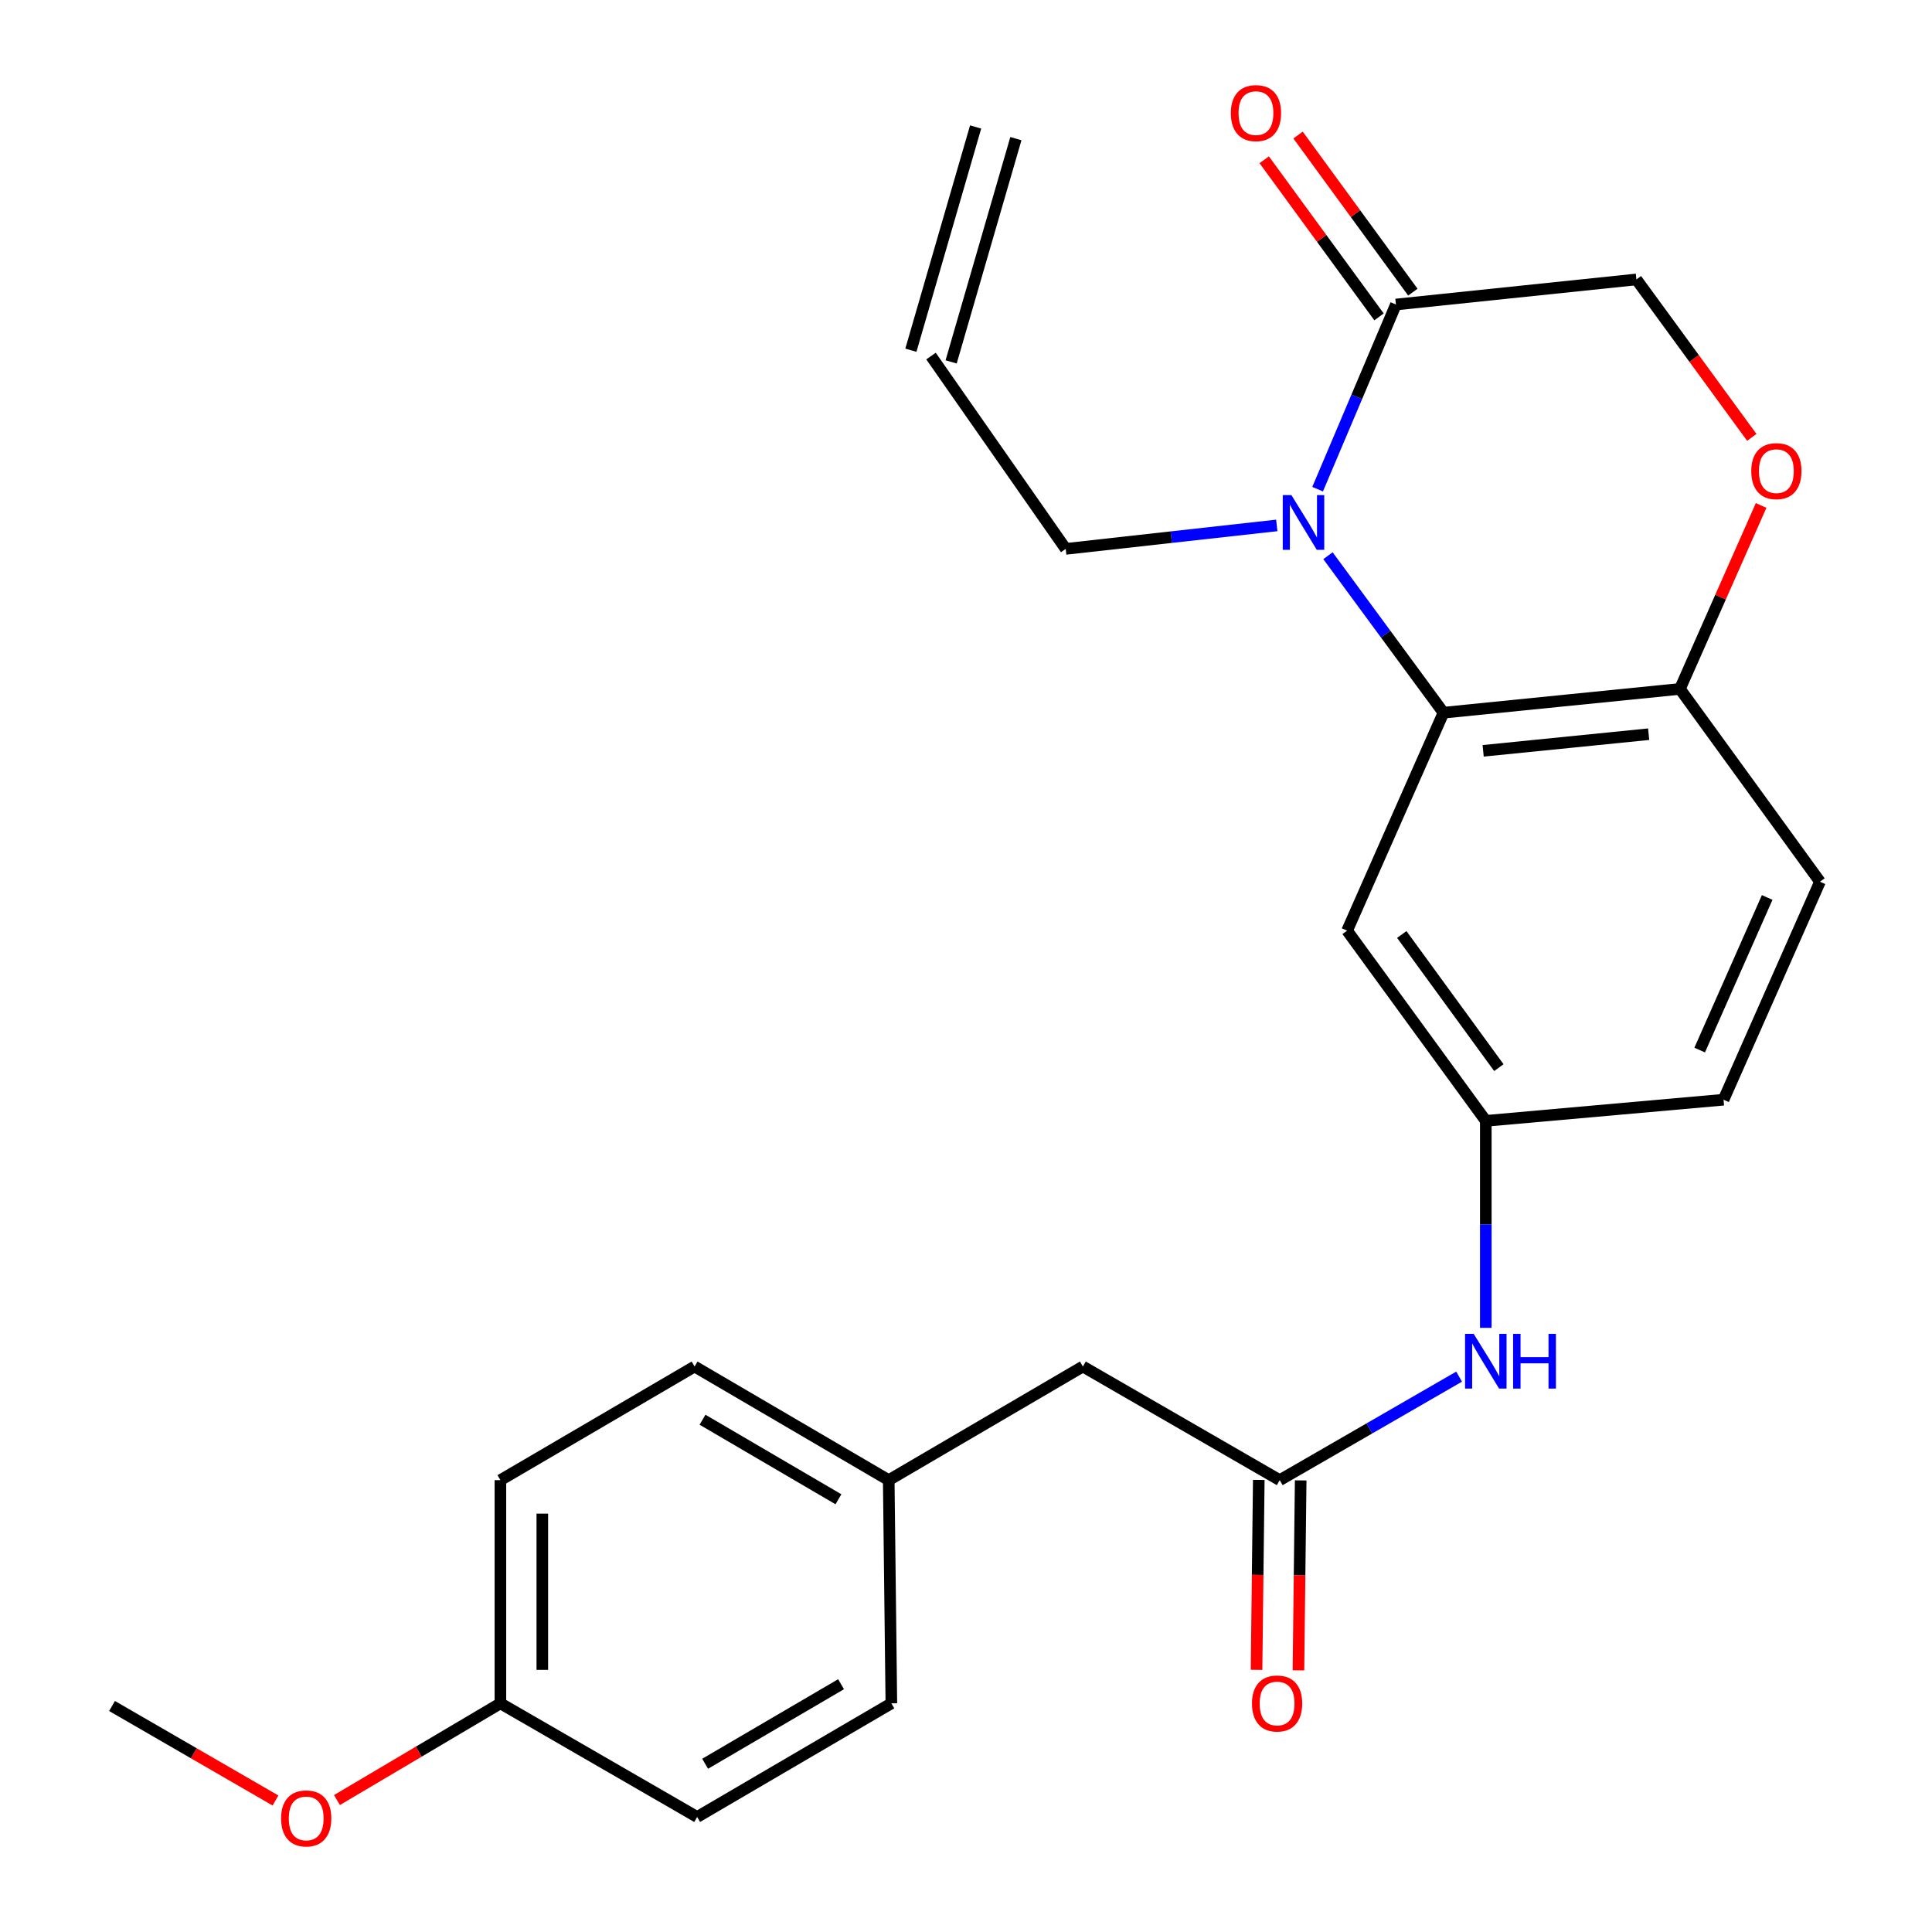 <?xml version='1.0' encoding='iso-8859-1'?>
<svg version='1.1' baseProfile='full'
              xmlns='http://www.w3.org/2000/svg'
                      xmlns:rdkit='http://www.rdkit.org/xml'
                      xmlns:xlink='http://www.w3.org/1999/xlink'
                  xml:space='preserve'
width='1000px' height='1000px' viewBox='0 0 1000 1000'>
<!-- END OF HEADER -->
<rect style='opacity:1.0;fill:#FFFFFF;stroke:none' width='1000' height='1000' x='0' y='0'> </rect>
<path class='bond-0' d='M 687.359,287.64 L 717.255,328.266' style='fill:none;fill-rule:evenodd;stroke:#0000FF;stroke-width:6px;stroke-linecap:butt;stroke-linejoin:miter;stroke-opacity:1' />
<path class='bond-0' d='M 717.255,328.266 L 747.152,368.891' style='fill:none;fill-rule:evenodd;stroke:#000000;stroke-width:6px;stroke-linecap:butt;stroke-linejoin:miter;stroke-opacity:1' />
<path class='bond-1' d='M 681.994,253.2 L 702.263,205.408' style='fill:none;fill-rule:evenodd;stroke:#0000FF;stroke-width:6px;stroke-linecap:butt;stroke-linejoin:miter;stroke-opacity:1' />
<path class='bond-1' d='M 702.263,205.408 L 722.532,157.615' style='fill:none;fill-rule:evenodd;stroke:#000000;stroke-width:6px;stroke-linecap:butt;stroke-linejoin:miter;stroke-opacity:1' />
<path class='bond-14' d='M 660.854,271.961 L 606.234,278.031' style='fill:none;fill-rule:evenodd;stroke:#0000FF;stroke-width:6px;stroke-linecap:butt;stroke-linejoin:miter;stroke-opacity:1' />
<path class='bond-14' d='M 606.234,278.031 L 551.614,284.101' style='fill:none;fill-rule:evenodd;stroke:#000000;stroke-width:6px;stroke-linecap:butt;stroke-linejoin:miter;stroke-opacity:1' />
<path class='bond-4' d='M 747.152,368.891 L 697.261,481.7' style='fill:none;fill-rule:evenodd;stroke:#000000;stroke-width:6px;stroke-linecap:butt;stroke-linejoin:miter;stroke-opacity:1' />
<path class='bond-5' d='M 747.152,368.891 L 869.528,356.587' style='fill:none;fill-rule:evenodd;stroke:#000000;stroke-width:6px;stroke-linecap:butt;stroke-linejoin:miter;stroke-opacity:1' />
<path class='bond-5' d='M 767.678,388.628 L 853.342,380.016' style='fill:none;fill-rule:evenodd;stroke:#000000;stroke-width:6px;stroke-linecap:butt;stroke-linejoin:miter;stroke-opacity:1' />
<path class='bond-7' d='M 722.532,157.615 L 846.993,144.636' style='fill:none;fill-rule:evenodd;stroke:#000000;stroke-width:6px;stroke-linecap:butt;stroke-linejoin:miter;stroke-opacity:1' />
<path class='bond-9' d='M 731.288,151.216 L 701.578,110.56' style='fill:none;fill-rule:evenodd;stroke:#000000;stroke-width:6px;stroke-linecap:butt;stroke-linejoin:miter;stroke-opacity:1' />
<path class='bond-9' d='M 701.578,110.56 L 671.868,69.903' style='fill:none;fill-rule:evenodd;stroke:#FF0000;stroke-width:6px;stroke-linecap:butt;stroke-linejoin:miter;stroke-opacity:1' />
<path class='bond-9' d='M 713.775,164.014 L 684.065,123.358' style='fill:none;fill-rule:evenodd;stroke:#000000;stroke-width:6px;stroke-linecap:butt;stroke-linejoin:miter;stroke-opacity:1' />
<path class='bond-9' d='M 684.065,123.358 L 654.354,82.701' style='fill:none;fill-rule:evenodd;stroke:#FF0000;stroke-width:6px;stroke-linecap:butt;stroke-linejoin:miter;stroke-opacity:1' />
<path class='bond-2' d='M 906.735,226.389 L 876.864,185.513' style='fill:none;fill-rule:evenodd;stroke:#FF0000;stroke-width:6px;stroke-linecap:butt;stroke-linejoin:miter;stroke-opacity:1' />
<path class='bond-2' d='M 876.864,185.513 L 846.993,144.636' style='fill:none;fill-rule:evenodd;stroke:#000000;stroke-width:6px;stroke-linecap:butt;stroke-linejoin:miter;stroke-opacity:1' />
<path class='bond-25' d='M 911.548,261.623 L 890.538,309.105' style='fill:none;fill-rule:evenodd;stroke:#FF0000;stroke-width:6px;stroke-linecap:butt;stroke-linejoin:miter;stroke-opacity:1' />
<path class='bond-25' d='M 890.538,309.105 L 869.528,356.587' style='fill:none;fill-rule:evenodd;stroke:#000000;stroke-width:6px;stroke-linecap:butt;stroke-linejoin:miter;stroke-opacity:1' />
<path class='bond-3' d='M 662.386,766.125 L 708.808,739.334' style='fill:none;fill-rule:evenodd;stroke:#000000;stroke-width:6px;stroke-linecap:butt;stroke-linejoin:miter;stroke-opacity:1' />
<path class='bond-3' d='M 708.808,739.334 L 755.229,712.544' style='fill:none;fill-rule:evenodd;stroke:#0000FF;stroke-width:6px;stroke-linecap:butt;stroke-linejoin:miter;stroke-opacity:1' />
<path class='bond-10' d='M 651.541,765.997 L 650.961,815.153' style='fill:none;fill-rule:evenodd;stroke:#000000;stroke-width:6px;stroke-linecap:butt;stroke-linejoin:miter;stroke-opacity:1' />
<path class='bond-10' d='M 650.961,815.153 L 650.382,864.308' style='fill:none;fill-rule:evenodd;stroke:#FF0000;stroke-width:6px;stroke-linecap:butt;stroke-linejoin:miter;stroke-opacity:1' />
<path class='bond-10' d='M 673.231,766.252 L 672.651,815.408' style='fill:none;fill-rule:evenodd;stroke:#000000;stroke-width:6px;stroke-linecap:butt;stroke-linejoin:miter;stroke-opacity:1' />
<path class='bond-10' d='M 672.651,815.408 L 672.072,864.564' style='fill:none;fill-rule:evenodd;stroke:#FF0000;stroke-width:6px;stroke-linecap:butt;stroke-linejoin:miter;stroke-opacity:1' />
<path class='bond-13' d='M 662.386,766.125 L 560.495,707.304' style='fill:none;fill-rule:evenodd;stroke:#000000;stroke-width:6px;stroke-linecap:butt;stroke-linejoin:miter;stroke-opacity:1' />
<path class='bond-8' d='M 697.261,481.7 L 769.048,580.155' style='fill:none;fill-rule:evenodd;stroke:#000000;stroke-width:6px;stroke-linecap:butt;stroke-linejoin:miter;stroke-opacity:1' />
<path class='bond-8' d='M 725.556,483.688 L 775.807,552.607' style='fill:none;fill-rule:evenodd;stroke:#000000;stroke-width:6px;stroke-linecap:butt;stroke-linejoin:miter;stroke-opacity:1' />
<path class='bond-11' d='M 869.528,356.587 L 942.014,456.381' style='fill:none;fill-rule:evenodd;stroke:#000000;stroke-width:6px;stroke-linecap:butt;stroke-linejoin:miter;stroke-opacity:1' />
<path class='bond-6' d='M 769.048,687.298 L 769.048,633.727' style='fill:none;fill-rule:evenodd;stroke:#0000FF;stroke-width:6px;stroke-linecap:butt;stroke-linejoin:miter;stroke-opacity:1' />
<path class='bond-6' d='M 769.048,633.727 L 769.048,580.155' style='fill:none;fill-rule:evenodd;stroke:#000000;stroke-width:6px;stroke-linecap:butt;stroke-linejoin:miter;stroke-opacity:1' />
<path class='bond-26' d='M 769.048,580.155 L 892.1,569.213' style='fill:none;fill-rule:evenodd;stroke:#000000;stroke-width:6px;stroke-linecap:butt;stroke-linejoin:miter;stroke-opacity:1' />
<path class='bond-17' d='M 942.014,456.381 L 892.1,569.213' style='fill:none;fill-rule:evenodd;stroke:#000000;stroke-width:6px;stroke-linecap:butt;stroke-linejoin:miter;stroke-opacity:1' />
<path class='bond-17' d='M 914.69,464.53 L 879.75,543.513' style='fill:none;fill-rule:evenodd;stroke:#000000;stroke-width:6px;stroke-linecap:butt;stroke-linejoin:miter;stroke-opacity:1' />
<path class='bond-12' d='M 481.888,184.296 L 551.614,284.101' style='fill:none;fill-rule:evenodd;stroke:#000000;stroke-width:6px;stroke-linecap:butt;stroke-linejoin:miter;stroke-opacity:1' />
<path class='bond-15' d='M 492.304,187.317 L 525.818,71.761' style='fill:none;fill-rule:evenodd;stroke:#000000;stroke-width:6px;stroke-linecap:butt;stroke-linejoin:miter;stroke-opacity:1' />
<path class='bond-15' d='M 471.471,181.275 L 504.984,65.719' style='fill:none;fill-rule:evenodd;stroke:#000000;stroke-width:6px;stroke-linecap:butt;stroke-linejoin:miter;stroke-opacity:1' />
<path class='bond-16' d='M 560.495,707.304 L 460.003,766.125' style='fill:none;fill-rule:evenodd;stroke:#000000;stroke-width:6px;stroke-linecap:butt;stroke-linejoin:miter;stroke-opacity:1' />
<path class='bond-19' d='M 460.003,766.125 L 461.365,881.644' style='fill:none;fill-rule:evenodd;stroke:#000000;stroke-width:6px;stroke-linecap:butt;stroke-linejoin:miter;stroke-opacity:1' />
<path class='bond-20' d='M 460.003,766.125 L 359.511,707.304' style='fill:none;fill-rule:evenodd;stroke:#000000;stroke-width:6px;stroke-linecap:butt;stroke-linejoin:miter;stroke-opacity:1' />
<path class='bond-20' d='M 433.972,776.022 L 363.627,734.848' style='fill:none;fill-rule:evenodd;stroke:#000000;stroke-width:6px;stroke-linecap:butt;stroke-linejoin:miter;stroke-opacity:1' />
<path class='bond-18' d='M 259.006,881.644 L 259.006,766.125' style='fill:none;fill-rule:evenodd;stroke:#000000;stroke-width:6px;stroke-linecap:butt;stroke-linejoin:miter;stroke-opacity:1' />
<path class='bond-18' d='M 280.698,864.316 L 280.698,783.453' style='fill:none;fill-rule:evenodd;stroke:#000000;stroke-width:6px;stroke-linecap:butt;stroke-linejoin:miter;stroke-opacity:1' />
<path class='bond-23' d='M 259.006,881.644 L 216.708,906.675' style='fill:none;fill-rule:evenodd;stroke:#000000;stroke-width:6px;stroke-linecap:butt;stroke-linejoin:miter;stroke-opacity:1' />
<path class='bond-23' d='M 216.708,906.675 L 174.41,931.707' style='fill:none;fill-rule:evenodd;stroke:#FF0000;stroke-width:6px;stroke-linecap:butt;stroke-linejoin:miter;stroke-opacity:1' />
<path class='bond-27' d='M 259.006,881.644 L 360.848,940.465' style='fill:none;fill-rule:evenodd;stroke:#000000;stroke-width:6px;stroke-linecap:butt;stroke-linejoin:miter;stroke-opacity:1' />
<path class='bond-22' d='M 461.365,881.644 L 360.848,940.465' style='fill:none;fill-rule:evenodd;stroke:#000000;stroke-width:6px;stroke-linecap:butt;stroke-linejoin:miter;stroke-opacity:1' />
<path class='bond-22' d='M 435.332,871.746 L 364.97,912.92' style='fill:none;fill-rule:evenodd;stroke:#000000;stroke-width:6px;stroke-linecap:butt;stroke-linejoin:miter;stroke-opacity:1' />
<path class='bond-21' d='M 359.511,707.304 L 259.006,766.125' style='fill:none;fill-rule:evenodd;stroke:#000000;stroke-width:6px;stroke-linecap:butt;stroke-linejoin:miter;stroke-opacity:1' />
<path class='bond-24' d='M 142.588,931.933 L 100.287,907.476' style='fill:none;fill-rule:evenodd;stroke:#FF0000;stroke-width:6px;stroke-linecap:butt;stroke-linejoin:miter;stroke-opacity:1' />
<path class='bond-24' d='M 100.287,907.476 L 57.986,883.018' style='fill:none;fill-rule:evenodd;stroke:#000000;stroke-width:6px;stroke-linecap:butt;stroke-linejoin:miter;stroke-opacity:1' />
<path  class='atom-0' d='M 668.43 256.263
L 677.71 271.263
Q 678.63 272.743, 680.11 275.423
Q 681.59 278.103, 681.67 278.263
L 681.67 256.263
L 685.43 256.263
L 685.43 284.583
L 681.55 284.583
L 671.59 268.183
Q 670.43 266.263, 669.19 264.063
Q 667.99 261.863, 667.63 261.183
L 667.63 284.583
L 663.95 284.583
L 663.95 256.263
L 668.43 256.263
' fill='#0000FF'/>
<path  class='atom-3' d='M 906.443 243.859
Q 906.443 237.059, 909.803 233.259
Q 913.163 229.459, 919.443 229.459
Q 925.723 229.459, 929.083 233.259
Q 932.443 237.059, 932.443 243.859
Q 932.443 250.739, 929.043 254.659
Q 925.643 258.539, 919.443 258.539
Q 913.203 258.539, 909.803 254.659
Q 906.443 250.779, 906.443 243.859
M 919.443 255.339
Q 923.763 255.339, 926.083 252.459
Q 928.443 249.539, 928.443 243.859
Q 928.443 238.299, 926.083 235.499
Q 923.763 232.659, 919.443 232.659
Q 915.123 232.659, 912.763 235.459
Q 910.443 238.259, 910.443 243.859
Q 910.443 249.579, 912.763 252.459
Q 915.123 255.339, 919.443 255.339
' fill='#FF0000'/>
<path  class='atom-7' d='M 762.788 690.409
L 772.068 705.409
Q 772.988 706.889, 774.468 709.569
Q 775.948 712.249, 776.028 712.409
L 776.028 690.409
L 779.788 690.409
L 779.788 718.729
L 775.908 718.729
L 765.948 702.329
Q 764.788 700.409, 763.548 698.209
Q 762.348 696.009, 761.988 695.329
L 761.988 718.729
L 758.308 718.729
L 758.308 690.409
L 762.788 690.409
' fill='#0000FF'/>
<path  class='atom-7' d='M 783.188 690.409
L 787.028 690.409
L 787.028 702.449
L 801.508 702.449
L 801.508 690.409
L 805.348 690.409
L 805.348 718.729
L 801.508 718.729
L 801.508 705.649
L 787.028 705.649
L 787.028 718.729
L 783.188 718.729
L 783.188 690.409
' fill='#0000FF'/>
<path  class='atom-10' d='M 637.082 58.552
Q 637.082 51.752, 640.442 47.952
Q 643.802 44.152, 650.082 44.152
Q 656.362 44.152, 659.722 47.952
Q 663.082 51.752, 663.082 58.552
Q 663.082 65.432, 659.682 69.352
Q 656.282 73.232, 650.082 73.232
Q 643.842 73.232, 640.442 69.352
Q 637.082 65.472, 637.082 58.552
M 650.082 70.032
Q 654.402 70.032, 656.722 67.152
Q 659.082 64.232, 659.082 58.552
Q 659.082 52.992, 656.722 50.192
Q 654.402 47.352, 650.082 47.352
Q 645.762 47.352, 643.402 50.152
Q 641.082 52.952, 641.082 58.552
Q 641.082 64.272, 643.402 67.152
Q 645.762 70.032, 650.082 70.032
' fill='#FF0000'/>
<path  class='atom-11' d='M 648.024 881.724
Q 648.024 874.924, 651.384 871.124
Q 654.744 867.324, 661.024 867.324
Q 667.304 867.324, 670.664 871.124
Q 674.024 874.924, 674.024 881.724
Q 674.024 888.604, 670.624 892.524
Q 667.224 896.404, 661.024 896.404
Q 654.784 896.404, 651.384 892.524
Q 648.024 888.644, 648.024 881.724
M 661.024 893.204
Q 665.344 893.204, 667.664 890.324
Q 670.024 887.404, 670.024 881.724
Q 670.024 876.164, 667.664 873.364
Q 665.344 870.524, 661.024 870.524
Q 656.704 870.524, 654.344 873.324
Q 652.024 876.124, 652.024 881.724
Q 652.024 887.444, 654.344 890.324
Q 656.704 893.204, 661.024 893.204
' fill='#FF0000'/>
<path  class='atom-24' d='M 145.49 941.208
Q 145.49 934.408, 148.85 930.608
Q 152.21 926.808, 158.49 926.808
Q 164.77 926.808, 168.13 930.608
Q 171.49 934.408, 171.49 941.208
Q 171.49 948.088, 168.09 952.008
Q 164.69 955.888, 158.49 955.888
Q 152.25 955.888, 148.85 952.008
Q 145.49 948.128, 145.49 941.208
M 158.49 952.688
Q 162.81 952.688, 165.13 949.808
Q 167.49 946.888, 167.49 941.208
Q 167.49 935.648, 165.13 932.848
Q 162.81 930.008, 158.49 930.008
Q 154.17 930.008, 151.81 932.808
Q 149.49 935.608, 149.49 941.208
Q 149.49 946.928, 151.81 949.808
Q 154.17 952.688, 158.49 952.688
' fill='#FF0000'/>
</svg>
